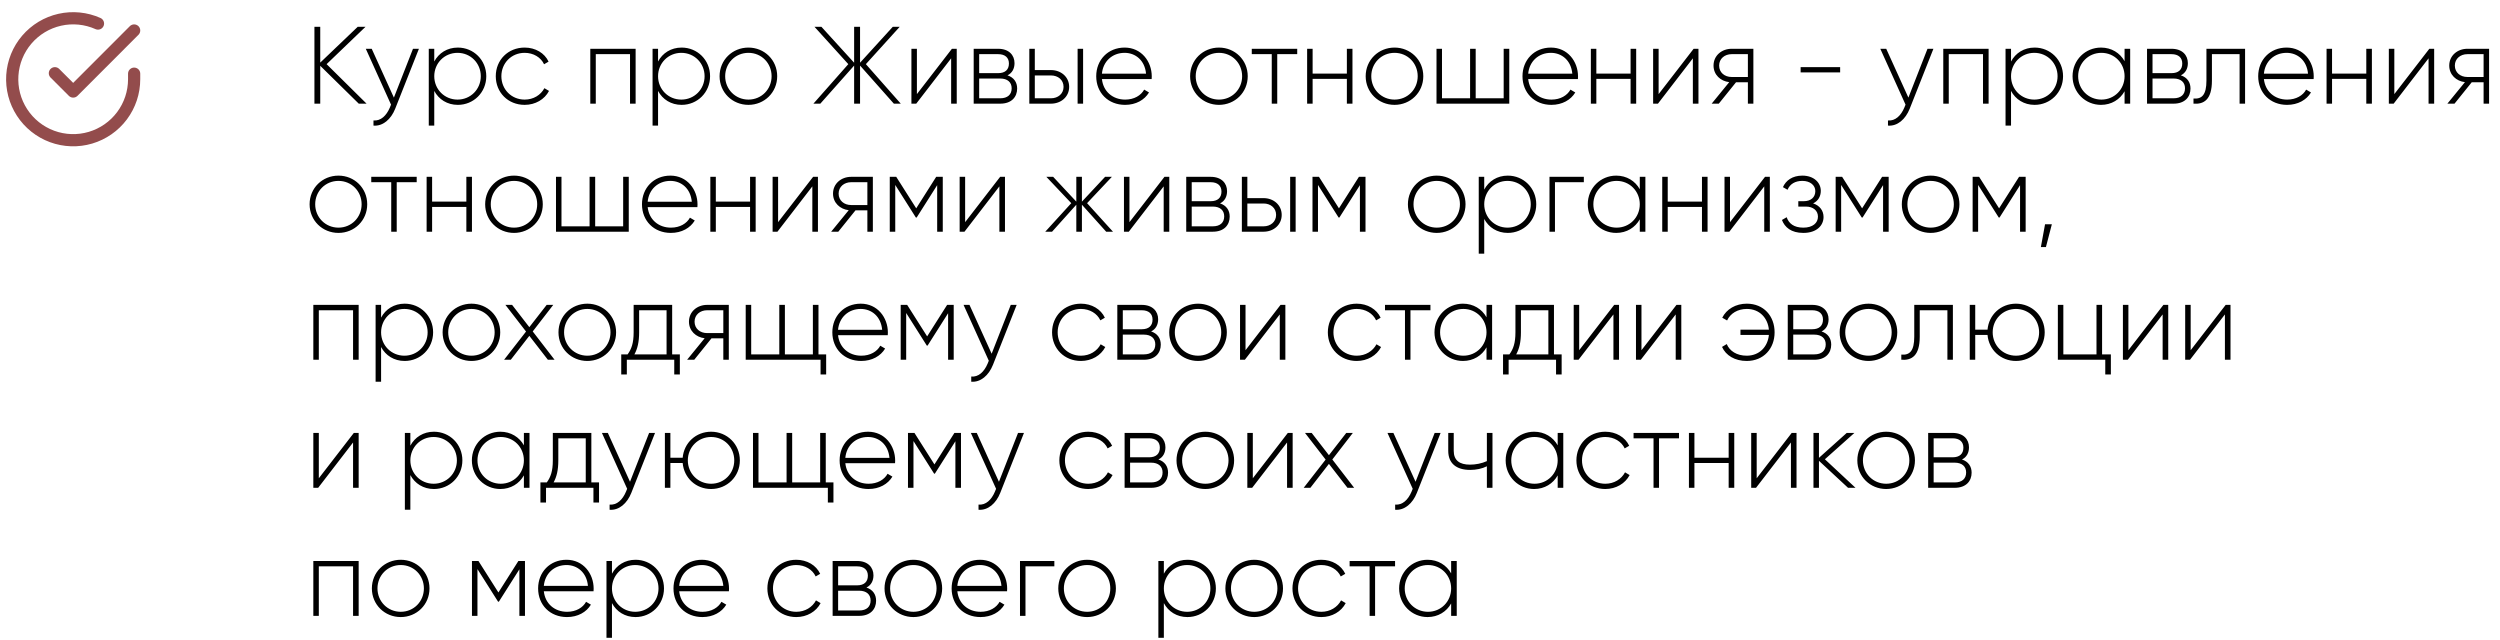 <?xml version="1.0" encoding="UTF-8"?> <svg xmlns="http://www.w3.org/2000/svg" width="410" height="105" viewBox="0 0 410 105" fill="none"> <path d="M60.116 17L53.564 10.52L59.936 4.4H58.658L52.52 10.268V4.4H51.566V17H52.52V10.79L58.838 17H60.116ZM67.73 8L64.598 16.01L60.962 8H59.99L64.13 17.162L63.932 17.648C63.374 18.962 62.456 19.862 61.25 19.754V20.6C62.798 20.726 64.13 19.556 64.814 17.828L68.702 8H67.73ZM75.088 7.802C73.342 7.802 71.956 8.702 71.218 10.088V8H70.318V20.6H71.218V14.912C71.956 16.298 73.342 17.198 75.088 17.198C77.662 17.198 79.75 15.164 79.75 12.5C79.75 9.836 77.662 7.802 75.088 7.802ZM75.034 16.334C72.892 16.334 71.218 14.642 71.218 12.5C71.218 10.358 72.892 8.666 75.034 8.666C77.176 8.666 78.85 10.358 78.85 12.5C78.85 14.642 77.176 16.334 75.034 16.334ZM86.041 17.198C87.805 17.198 89.317 16.298 90.037 14.912L89.281 14.462C88.687 15.578 87.499 16.334 86.041 16.334C83.863 16.334 82.225 14.642 82.225 12.5C82.225 10.358 83.863 8.666 86.041 8.666C87.481 8.666 88.705 9.404 89.227 10.538L89.965 10.106C89.317 8.702 87.805 7.802 86.041 7.802C83.323 7.802 81.307 9.836 81.307 12.5C81.307 15.164 83.323 17.198 86.041 17.198ZM104.242 8H96.808V17H97.708V8.882H103.324V17H104.242V8ZM111.791 7.802C110.045 7.802 108.659 8.702 107.921 10.088V8H107.021V20.6H107.921V14.912C108.659 16.298 110.045 17.198 111.791 17.198C114.365 17.198 116.453 15.164 116.453 12.5C116.453 9.836 114.365 7.802 111.791 7.802ZM111.737 16.334C109.595 16.334 107.921 14.642 107.921 12.5C107.921 10.358 109.595 8.666 111.737 8.666C113.879 8.666 115.553 10.358 115.553 12.5C115.553 14.642 113.879 16.334 111.737 16.334ZM122.744 17.198C125.354 17.198 127.46 15.164 127.46 12.5C127.46 9.836 125.354 7.802 122.744 7.802C120.116 7.802 118.01 9.836 118.01 12.5C118.01 15.164 120.116 17.198 122.744 17.198ZM122.744 16.334C120.602 16.334 118.928 14.642 118.928 12.5C118.928 10.358 120.602 8.666 122.744 8.666C124.886 8.666 126.542 10.358 126.542 12.5C126.542 14.642 124.886 16.334 122.744 16.334ZM147.727 17L142.003 10.52L147.547 4.4H146.413L141.049 10.286V4.4H140.077V10.286L134.713 4.4H133.579L139.123 10.52L133.399 17H134.533L140.077 10.754V17H141.049V10.754L146.593 17H147.727ZM156.114 8L150.372 15.434V8H149.472V17H150.264L155.988 9.566V17H156.906V8H156.114ZM165.229 12.356C166.003 11.978 166.381 11.24 166.381 10.358C166.381 9.044 165.463 8 163.699 8H159.685V17H164.041C165.913 17 166.813 15.884 166.813 14.516C166.813 13.49 166.273 12.698 165.229 12.356ZM163.699 8.882C164.833 8.882 165.463 9.458 165.463 10.412C165.463 11.42 164.851 11.996 163.699 11.996H160.585V8.882H163.699ZM164.041 16.118H160.585V12.878H164.041C165.229 12.878 165.913 13.49 165.913 14.48C165.913 15.506 165.247 16.118 164.041 16.118ZM172.372 11.492H169.708V8H168.808V17H172.372C173.974 17 175.342 15.902 175.342 14.246C175.342 12.59 173.974 11.492 172.372 11.492ZM176.728 8V17H177.628V8H176.728ZM172.372 16.118H169.708V12.374H172.372C173.506 12.374 174.424 13.094 174.424 14.246C174.424 15.38 173.506 16.118 172.372 16.118ZM184.442 7.802C181.688 7.802 179.78 9.854 179.78 12.5C179.78 15.218 181.742 17.198 184.514 17.198C186.296 17.198 187.7 16.388 188.438 15.164L187.646 14.696C187.124 15.65 186.008 16.334 184.532 16.334C182.48 16.334 180.932 15.002 180.716 12.968H188.87C188.87 12.824 188.888 12.68 188.888 12.536C188.888 10.07 187.178 7.802 184.442 7.802ZM184.442 8.666C186.206 8.666 187.754 9.89 187.952 12.086H180.716C180.896 10.088 182.39 8.666 184.442 8.666ZM199.912 17.198C202.522 17.198 204.628 15.164 204.628 12.5C204.628 9.836 202.522 7.802 199.912 7.802C197.284 7.802 195.178 9.836 195.178 12.5C195.178 15.164 197.284 17.198 199.912 17.198ZM199.912 16.334C197.77 16.334 196.096 14.642 196.096 12.5C196.096 10.358 197.77 8.666 199.912 8.666C202.054 8.666 203.71 10.358 203.71 12.5C203.71 14.642 202.054 16.334 199.912 16.334ZM212.743 8H205.291V8.882H208.567V17H209.467V8.882H212.743V8ZM220.886 8V12.068H215.27V8H214.37V17H215.27V12.932H220.886V17H221.804V8H220.886ZM228.705 17.198C231.315 17.198 233.421 15.164 233.421 12.5C233.421 9.836 231.315 7.802 228.705 7.802C226.077 7.802 223.971 9.836 223.971 12.5C223.971 15.164 226.077 17.198 228.705 17.198ZM228.705 16.334C226.563 16.334 224.889 14.642 224.889 12.5C224.889 10.358 226.563 8.666 228.705 8.666C230.847 8.666 232.503 10.358 232.503 12.5C232.503 14.642 230.847 16.334 228.705 16.334ZM246.603 8V16.118H242.013V8H241.095V16.118H236.487V8H235.587V17H247.521V8H246.603ZM254.35 7.802C251.596 7.802 249.688 9.854 249.688 12.5C249.688 15.218 251.65 17.198 254.422 17.198C256.204 17.198 257.608 16.388 258.346 15.164L257.554 14.696C257.032 15.65 255.916 16.334 254.44 16.334C252.388 16.334 250.84 15.002 250.624 12.968H258.778C258.778 12.824 258.796 12.68 258.796 12.536C258.796 10.07 257.086 7.802 254.35 7.802ZM254.35 8.666C256.114 8.666 257.662 9.89 257.86 12.086H250.624C250.804 10.088 252.298 8.666 254.35 8.666ZM267.416 8V12.068H261.8V8H260.9V17H261.8V12.932H267.416V17H268.334V8H267.416ZM277.755 8L272.013 15.434V8H271.113V17H271.905L277.629 9.566V17H278.547V8H277.755ZM287.553 8H283.989C282.387 8 281.019 9.098 281.019 10.754C281.019 12.266 282.171 13.31 283.593 13.472L280.713 17H281.883L284.709 13.49H286.653V17H287.553V8ZM283.989 12.626C282.855 12.626 281.937 11.906 281.937 10.754C281.937 9.62 282.855 8.882 283.989 8.882H286.653V12.626H283.989ZM295.304 11.87H301.784V11.006H295.304V11.87ZM316.109 8L312.977 16.01L309.341 8H308.369L312.509 17.162L312.311 17.648C311.753 18.962 310.835 19.862 309.629 19.754V20.6C311.177 20.726 312.509 19.556 313.193 17.828L317.081 8H316.109ZM326.131 8H318.697V17H319.597V8.882H325.213V17H326.131V8ZM333.679 7.802C331.933 7.802 330.547 8.702 329.809 10.088V8H328.909V20.6H329.809V14.912C330.547 16.298 331.933 17.198 333.679 17.198C336.253 17.198 338.341 15.164 338.341 12.5C338.341 9.836 336.253 7.802 333.679 7.802ZM333.625 16.334C331.483 16.334 329.809 14.642 329.809 12.5C329.809 10.358 331.483 8.666 333.625 8.666C335.767 8.666 337.441 10.358 337.441 12.5C337.441 14.642 335.767 16.334 333.625 16.334ZM348.431 8V10.034C347.675 8.684 346.289 7.802 344.561 7.802C342.005 7.802 339.899 9.836 339.899 12.5C339.899 15.164 342.005 17.198 344.561 17.198C346.289 17.198 347.675 16.316 348.431 14.966V17H349.349V8H348.431ZM344.633 16.334C342.491 16.334 340.817 14.642 340.817 12.5C340.817 10.358 342.491 8.666 344.633 8.666C346.775 8.666 348.431 10.358 348.431 12.5C348.431 14.642 346.775 16.334 344.633 16.334ZM357.657 12.356C358.431 11.978 358.809 11.24 358.809 10.358C358.809 9.044 357.891 8 356.127 8H352.113V17H356.469C358.341 17 359.241 15.884 359.241 14.516C359.241 13.49 358.701 12.698 357.657 12.356ZM356.127 8.882C357.261 8.882 357.891 9.458 357.891 10.412C357.891 11.42 357.279 11.996 356.127 11.996H353.013V8.882H356.127ZM356.469 16.118H353.013V12.878H356.469C357.657 12.878 358.341 13.49 358.341 14.48C358.341 15.506 357.675 16.118 356.469 16.118ZM368.192 8H361.856V13.22C361.856 15.542 361.118 16.28 359.732 16.154V17C361.424 17.126 362.756 16.37 362.756 13.22V8.882H367.292V17H368.192V8ZM375.006 7.802C372.252 7.802 370.344 9.854 370.344 12.5C370.344 15.218 372.306 17.198 375.078 17.198C376.86 17.198 378.264 16.388 379.002 15.164L378.21 14.696C377.688 15.65 376.572 16.334 375.096 16.334C373.044 16.334 371.496 15.002 371.28 12.968H379.434C379.434 12.824 379.452 12.68 379.452 12.536C379.452 10.07 377.742 7.802 375.006 7.802ZM375.006 8.666C376.77 8.666 378.318 9.89 378.516 12.086H371.28C371.46 10.088 372.954 8.666 375.006 8.666ZM388.072 8V12.068H382.456V8H381.556V17H382.456V12.932H388.072V17H388.99V8H388.072ZM398.411 8L392.669 15.434V8H391.769V17H392.561L398.285 9.566V17H399.203V8H398.411ZM408.21 8H404.646C403.044 8 401.676 9.098 401.676 10.754C401.676 12.266 402.828 13.31 404.25 13.472L401.37 17H402.54L405.366 13.49H407.31V17H408.21V8ZM404.646 12.626C403.512 12.626 402.594 11.906 402.594 10.754C402.594 9.62 403.512 8.882 404.646 8.882H407.31V12.626H404.646ZM55.508 38.198C58.118 38.198 60.224 36.164 60.224 33.5C60.224 30.836 58.118 28.802 55.508 28.802C52.88 28.802 50.774 30.836 50.774 33.5C50.774 36.164 52.88 38.198 55.508 38.198ZM55.508 37.334C53.366 37.334 51.692 35.642 51.692 33.5C51.692 31.358 53.366 29.666 55.508 29.666C57.65 29.666 59.306 31.358 59.306 33.5C59.306 35.642 57.65 37.334 55.508 37.334ZM68.338 29H60.886V29.882H64.162V38H65.062V29.882H68.338V29ZM76.482 29V33.068H70.866V29H69.966V38H70.866V33.932H76.482V38H77.4V29H76.482ZM84.301 38.198C86.911 38.198 89.017 36.164 89.017 33.5C89.017 30.836 86.911 28.802 84.301 28.802C81.673 28.802 79.567 30.836 79.567 33.5C79.567 36.164 81.673 38.198 84.301 38.198ZM84.301 37.334C82.159 37.334 80.485 35.642 80.485 33.5C80.485 31.358 82.159 29.666 84.301 29.666C86.443 29.666 88.099 31.358 88.099 33.5C88.099 35.642 86.443 37.334 84.301 37.334ZM102.199 29V37.118H97.609V29H96.691V37.118H92.083V29H91.183V38H103.117V29H102.199ZM109.946 28.802C107.192 28.802 105.284 30.854 105.284 33.5C105.284 36.218 107.246 38.198 110.018 38.198C111.8 38.198 113.204 37.388 113.942 36.164L113.15 35.696C112.628 36.65 111.512 37.334 110.036 37.334C107.984 37.334 106.436 36.002 106.22 33.968H114.374C114.374 33.824 114.392 33.68 114.392 33.536C114.392 31.07 112.682 28.802 109.946 28.802ZM109.946 29.666C111.71 29.666 113.258 30.89 113.456 33.086H106.22C106.4 31.088 107.894 29.666 109.946 29.666ZM123.011 29V33.068H117.395V29H116.495V38H117.395V33.932H123.011V38H123.929V29H123.011ZM133.35 29L127.608 36.434V29H126.708V38H127.5L133.224 30.566V38H134.142V29H133.35ZM143.149 29H139.585C137.983 29 136.615 30.098 136.615 31.754C136.615 33.266 137.767 34.31 139.189 34.472L136.309 38H137.479L140.305 34.49H142.249V38H143.149V29ZM139.585 33.626C138.451 33.626 137.533 32.906 137.533 31.754C137.533 30.62 138.451 29.882 139.585 29.882H142.249V33.626H139.585ZM154.615 29H153.535L150.259 34.166L146.983 29H145.921V38H146.821V30.332L150.205 35.678H150.331L153.697 30.368V38H154.615V29ZM164.024 29L158.282 36.434V29H157.382V38H158.174L163.898 30.566V38H164.816V29H164.024ZM182.528 38L178.28 33.32L182.348 29H181.232L177.434 33.068V29H176.516V33.068L172.718 29H171.602L175.688 33.32L171.422 38H172.538L176.516 33.572V38H177.434V33.572L181.412 38H182.528ZM190.971 29L185.229 36.434V29H184.329V38H185.121L190.845 30.566V38H191.763V29H190.971ZM200.086 33.356C200.86 32.978 201.238 32.24 201.238 31.358C201.238 30.044 200.32 29 198.556 29H194.542V38H198.898C200.77 38 201.67 36.884 201.67 35.516C201.67 34.49 201.13 33.698 200.086 33.356ZM198.556 29.882C199.69 29.882 200.32 30.458 200.32 31.412C200.32 32.42 199.708 32.996 198.556 32.996H195.442V29.882H198.556ZM198.898 37.118H195.442V33.878H198.898C200.086 33.878 200.77 34.49 200.77 35.48C200.77 36.506 200.104 37.118 198.898 37.118ZM207.229 32.492H204.565V29H203.665V38H207.229C208.831 38 210.199 36.902 210.199 35.246C210.199 33.59 208.831 32.492 207.229 32.492ZM211.585 29V38H212.485V29H211.585ZM207.229 37.118H204.565V33.374H207.229C208.363 33.374 209.281 34.094 209.281 35.246C209.281 36.38 208.363 37.118 207.229 37.118ZM223.943 29H222.863L219.587 34.166L216.311 29H215.249V38H216.149V30.332L219.533 35.678H219.659L223.025 30.368V38H223.943V29ZM235.631 38.198C238.241 38.198 240.347 36.164 240.347 33.5C240.347 30.836 238.241 28.802 235.631 28.802C233.003 28.802 230.897 30.836 230.897 33.5C230.897 36.164 233.003 38.198 235.631 38.198ZM235.631 37.334C233.489 37.334 231.815 35.642 231.815 33.5C231.815 31.358 233.489 29.666 235.631 29.666C237.773 29.666 239.429 31.358 239.429 33.5C239.429 35.642 237.773 37.334 235.631 37.334ZM247.283 28.802C245.537 28.802 244.151 29.702 243.413 31.088V29H242.513V41.6H243.413V35.912C244.151 37.298 245.537 38.198 247.283 38.198C249.857 38.198 251.945 36.164 251.945 33.5C251.945 30.836 249.857 28.802 247.283 28.802ZM247.229 37.334C245.087 37.334 243.413 35.642 243.413 33.5C243.413 31.358 245.087 29.666 247.229 29.666C249.371 29.666 251.045 31.358 251.045 33.5C251.045 35.642 249.371 37.334 247.229 37.334ZM259.749 29H254.115V38H255.015V29.882H259.749V29ZM268.925 29V31.034C268.169 29.684 266.783 28.802 265.055 28.802C262.499 28.802 260.393 30.836 260.393 33.5C260.393 36.164 262.499 38.198 265.055 38.198C266.783 38.198 268.169 37.316 268.925 35.966V38H269.843V29H268.925ZM265.127 37.334C262.985 37.334 261.311 35.642 261.311 33.5C261.311 31.358 262.985 29.666 265.127 29.666C267.269 29.666 268.925 31.358 268.925 33.5C268.925 35.642 267.269 37.334 265.127 37.334ZM279.123 29V33.068H273.507V29H272.607V38H273.507V33.932H279.123V38H280.041V29H279.123ZM289.462 29L283.72 36.434V29H282.82V38H283.612L289.336 30.566V38H290.254V29H289.462ZM297.352 33.356C298.18 32.96 298.612 32.186 298.612 31.304C298.612 29.972 297.496 28.802 295.588 28.802C293.95 28.802 292.888 29.594 292.402 30.692L293.158 31.124C293.536 30.188 294.4 29.666 295.588 29.666C296.866 29.666 297.712 30.386 297.712 31.34C297.712 32.348 296.992 32.996 295.822 32.996H294.922V33.878H296.164C297.388 33.878 298.144 34.562 298.144 35.534C298.144 36.578 297.28 37.334 295.75 37.334C294.184 37.334 293.356 36.632 293.014 35.624L292.24 36.074C292.69 37.262 293.734 38.198 295.75 38.198C297.964 38.198 299.062 36.956 299.062 35.588C299.062 34.562 298.45 33.716 297.352 33.356ZM309.742 29H308.662L305.386 34.166L302.11 29H301.048V38H301.948V30.332L305.332 35.678H305.458L308.824 30.368V38H309.742V29ZM316.631 38.198C319.241 38.198 321.347 36.164 321.347 33.5C321.347 30.836 319.241 28.802 316.631 28.802C314.003 28.802 311.897 30.836 311.897 33.5C311.897 36.164 314.003 38.198 316.631 38.198ZM316.631 37.334C314.489 37.334 312.815 35.642 312.815 33.5C312.815 31.358 314.489 29.666 316.631 29.666C318.773 29.666 320.429 31.358 320.429 33.5C320.429 35.642 318.773 37.334 316.631 37.334ZM332.207 29H331.127L327.851 34.166L324.575 29H323.513V38H324.413V30.332L327.797 35.678H327.923L331.289 30.368V38H332.207V29ZM336.504 36.776H335.388L334.704 40.52H335.532L336.504 36.776ZM58.82 50H51.386V59H52.286V50.882H57.902V59H58.82V50ZM66.369 49.802C64.623 49.802 63.237 50.702 62.499 52.088V50H61.599V62.6H62.499V56.912C63.237 58.298 64.623 59.198 66.369 59.198C68.943 59.198 71.031 57.164 71.031 54.5C71.031 51.836 68.943 49.802 66.369 49.802ZM66.315 58.334C64.173 58.334 62.499 56.642 62.499 54.5C62.499 52.358 64.173 50.666 66.315 50.666C68.457 50.666 70.131 52.358 70.131 54.5C70.131 56.642 68.457 58.334 66.315 58.334ZM77.323 59.198C79.933 59.198 82.038 57.164 82.038 54.5C82.038 51.836 79.933 49.802 77.323 49.802C74.695 49.802 72.588 51.836 72.588 54.5C72.588 57.164 74.695 59.198 77.323 59.198ZM77.323 58.334C75.18 58.334 73.507 56.642 73.507 54.5C73.507 52.358 75.18 50.666 77.323 50.666C79.465 50.666 81.121 52.358 81.121 54.5C81.121 56.642 79.465 58.334 77.323 58.334ZM90.95 59L87.368 54.356L90.734 50H89.654L86.81 53.654L83.984 50H82.886L86.27 54.374L82.67 59H83.768L86.81 55.076L89.852 59H90.95ZM96.324 59.198C98.934 59.198 101.04 57.164 101.04 54.5C101.04 51.836 98.934 49.802 96.324 49.802C93.696 49.802 91.59 51.836 91.59 54.5C91.59 57.164 93.696 59.198 96.324 59.198ZM96.324 58.334C94.182 58.334 92.508 56.642 92.508 54.5C92.508 52.358 94.182 50.666 96.324 50.666C98.466 50.666 100.122 52.358 100.122 54.5C100.122 56.642 98.466 58.334 96.324 58.334ZM110.235 58.118V50H103.917V54.5C103.917 56.282 103.557 57.254 102.927 58.118H101.883V61.412H102.801V59H110.577V61.412H111.495V58.118H110.235ZM104.043 58.118C104.547 57.2 104.817 56.102 104.817 54.5V50.882H109.317V58.118H104.043ZM119.524 50H115.96C114.358 50 112.99 51.098 112.99 52.754C112.99 54.266 114.142 55.31 115.564 55.472L112.684 59H113.854L116.68 55.49H118.624V59H119.524V50ZM115.96 54.626C114.826 54.626 113.908 53.906 113.908 52.754C113.908 51.62 114.826 50.882 115.96 50.882H118.624V54.626H115.96ZM134.23 58.118V50H133.312V58.118H128.722V50H127.804V58.118H123.196V50H122.296V59H134.572V61.412H135.49V58.118H134.23ZM141.165 49.802C138.411 49.802 136.503 51.854 136.503 54.5C136.503 57.218 138.465 59.198 141.237 59.198C143.019 59.198 144.423 58.388 145.161 57.164L144.369 56.696C143.847 57.65 142.731 58.334 141.255 58.334C139.203 58.334 137.655 57.002 137.439 54.968H145.593C145.593 54.824 145.611 54.68 145.611 54.536C145.611 52.07 143.901 49.802 141.165 49.802ZM141.165 50.666C142.929 50.666 144.477 51.89 144.675 54.086H137.439C137.619 52.088 139.113 50.666 141.165 50.666ZM156.408 50H155.328L152.052 55.166L148.776 50H147.714V59H148.614V51.332L151.998 56.678H152.124L155.49 51.368V59H156.408V50ZM165.763 50L162.631 58.01L158.995 50H158.023L162.163 59.162L161.965 59.648C161.407 60.962 160.489 61.862 159.283 61.754V62.6C160.831 62.726 162.163 61.556 162.847 59.828L166.735 50H165.763ZM177.272 59.198C179.036 59.198 180.548 58.298 181.268 56.912L180.512 56.462C179.918 57.578 178.73 58.334 177.272 58.334C175.094 58.334 173.456 56.642 173.456 54.5C173.456 52.358 175.094 50.666 177.272 50.666C178.712 50.666 179.936 51.404 180.458 52.538L181.196 52.106C180.548 50.702 179.036 49.802 177.272 49.802C174.554 49.802 172.538 51.836 172.538 54.5C172.538 57.164 174.554 59.198 177.272 59.198ZM188.784 54.356C189.558 53.978 189.936 53.24 189.936 52.358C189.936 51.044 189.018 50 187.254 50H183.24V59H187.596C189.468 59 190.368 57.884 190.368 56.516C190.368 55.49 189.828 54.698 188.784 54.356ZM187.254 50.882C188.388 50.882 189.018 51.458 189.018 52.412C189.018 53.42 188.406 53.996 187.254 53.996H184.14V50.882H187.254ZM187.596 58.118H184.14V54.878H187.596C188.784 54.878 189.468 55.49 189.468 56.48C189.468 57.506 188.802 58.118 187.596 58.118ZM196.485 59.198C199.095 59.198 201.201 57.164 201.201 54.5C201.201 51.836 199.095 49.802 196.485 49.802C193.857 49.802 191.751 51.836 191.751 54.5C191.751 57.164 193.857 59.198 196.485 59.198ZM196.485 58.334C194.343 58.334 192.669 56.642 192.669 54.5C192.669 52.358 194.343 50.666 196.485 50.666C198.627 50.666 200.283 52.358 200.283 54.5C200.283 56.642 198.627 58.334 196.485 58.334ZM210.008 50L204.266 57.434V50H203.366V59H204.158L209.882 51.566V59H210.8V50H210.008ZM222.5 59.198C224.264 59.198 225.776 58.298 226.496 56.912L225.74 56.462C225.146 57.578 223.958 58.334 222.5 58.334C220.322 58.334 218.684 56.642 218.684 54.5C218.684 52.358 220.322 50.666 222.5 50.666C223.94 50.666 225.164 51.404 225.686 52.538L226.424 52.106C225.776 50.702 224.264 49.802 222.5 49.802C219.782 49.802 217.766 51.836 217.766 54.5C217.766 57.164 219.782 59.198 222.5 59.198ZM234.592 50H227.14V50.882H230.416V59H231.316V50.882H234.592V50ZM243.788 50V52.034C243.032 50.684 241.646 49.802 239.918 49.802C237.362 49.802 235.256 51.836 235.256 54.5C235.256 57.164 237.362 59.198 239.918 59.198C241.646 59.198 243.032 58.316 243.788 56.966V59H244.706V50H243.788ZM239.99 58.334C237.848 58.334 236.174 56.642 236.174 54.5C236.174 52.358 237.848 50.666 239.99 50.666C242.132 50.666 243.788 52.358 243.788 54.5C243.788 56.642 242.132 58.334 239.99 58.334ZM254.85 58.118V50H248.532V54.5C248.532 56.282 248.172 57.254 247.542 58.118H246.498V61.412H247.416V59H255.192V61.412H256.11V58.118H254.85ZM248.658 58.118C249.162 57.2 249.432 56.102 249.432 54.5V50.882H253.932V58.118H248.658ZM264.729 50L258.987 57.434V50H258.087V59H258.879L264.603 51.566V59H265.521V50H264.729ZM274.942 50L269.2 57.434V50H268.3V59H269.092L274.816 51.566V59H275.734V50H274.942ZM286.48 49.802C284.644 49.802 283.15 50.702 282.448 52.106L283.24 52.556C283.78 51.404 284.968 50.666 286.48 50.666C288.568 50.666 289.918 52.142 290.098 54.068H285.436V54.932H290.098C289.918 56.858 288.55 58.334 286.462 58.334C284.824 58.334 283.654 57.56 283.186 56.426L282.412 56.894C283.042 58.298 284.518 59.198 286.462 59.198C289.234 59.198 291.034 57.164 291.034 54.5C291.034 51.836 289.252 49.802 286.48 49.802ZM298.735 54.356C299.509 53.978 299.887 53.24 299.887 52.358C299.887 51.044 298.969 50 297.205 50H293.191V59H297.547C299.419 59 300.319 57.884 300.319 56.516C300.319 55.49 299.779 54.698 298.735 54.356ZM297.205 50.882C298.339 50.882 298.969 51.458 298.969 52.412C298.969 53.42 298.357 53.996 297.205 53.996H294.091V50.882H297.205ZM297.547 58.118H294.091V54.878H297.547C298.735 54.878 299.419 55.49 299.419 56.48C299.419 57.506 298.753 58.118 297.547 58.118ZM306.436 59.198C309.046 59.198 311.152 57.164 311.152 54.5C311.152 51.836 309.046 49.802 306.436 49.802C303.808 49.802 301.702 51.836 301.702 54.5C301.702 57.164 303.808 59.198 306.436 59.198ZM306.436 58.334C304.294 58.334 302.62 56.642 302.62 54.5C302.62 52.358 304.294 50.666 306.436 50.666C308.578 50.666 310.234 52.358 310.234 54.5C310.234 56.642 308.578 58.334 306.436 58.334ZM320.274 50H313.938V55.22C313.938 57.542 313.2 58.28 311.814 58.154V59C313.506 59.126 314.838 58.37 314.838 55.22V50.882H319.374V59H320.274V50ZM330.616 49.802C328.132 49.802 326.17 51.62 325.954 54.068H323.938V50H323.038V59H323.938V54.932H325.954C326.17 57.38 328.132 59.198 330.616 59.198C333.226 59.198 335.332 57.164 335.332 54.5C335.332 51.836 333.226 49.802 330.616 49.802ZM330.616 58.334C328.474 58.334 326.8 56.642 326.8 54.5C326.8 52.358 328.474 50.666 330.616 50.666C332.758 50.666 334.414 52.358 334.414 54.5C334.414 56.642 332.758 58.334 330.616 58.334ZM344.742 58.118V50H343.824V58.118H338.388V50H337.488V59H345.264V61.412H346.182V58.118H344.742ZM354.799 50L349.057 57.434V50H348.157V59H348.949L354.673 51.566V59H355.591V50H354.799ZM365.012 50L359.27 57.434V50H358.37V59H359.162L364.886 51.566V59H365.804V50H365.012ZM58.028 71L52.286 78.434V71H51.386V80H52.178L57.902 72.566V80H58.82V71H58.028ZM71.168 70.802C69.422 70.802 68.036 71.702 67.298 73.088V71H66.398V83.6H67.298V77.912C68.036 79.298 69.422 80.198 71.168 80.198C73.742 80.198 75.83 78.164 75.83 75.5C75.83 72.836 73.742 70.802 71.168 70.802ZM71.114 79.334C68.972 79.334 67.298 77.642 67.298 75.5C67.298 73.358 68.972 71.666 71.114 71.666C73.256 71.666 74.93 73.358 74.93 75.5C74.93 77.642 73.256 79.334 71.114 79.334ZM85.919 71V73.034C85.163 71.684 83.777 70.802 82.049 70.802C79.493 70.802 77.387 72.836 77.387 75.5C77.387 78.164 79.493 80.198 82.049 80.198C83.777 80.198 85.163 79.316 85.919 77.966V80H86.837V71H85.919ZM82.121 79.334C79.979 79.334 78.305 77.642 78.305 75.5C78.305 73.358 79.979 71.666 82.121 71.666C84.263 71.666 85.919 73.358 85.919 75.5C85.919 77.642 84.263 79.334 82.121 79.334ZM96.981 79.118V71H90.663V75.5C90.663 77.282 90.303 78.254 89.673 79.118H88.629V82.412H89.547V80H97.323V82.412H98.241V79.118H96.981ZM90.789 79.118C91.293 78.2 91.563 77.102 91.563 75.5V71.882H96.063V79.118H90.789ZM106.454 71L103.322 79.01L99.686 71H98.715L102.854 80.162L102.656 80.648C102.098 81.962 101.18 82.862 99.975 82.754V83.6C101.522 83.726 102.854 82.556 103.538 80.828L107.426 71H106.454ZM116.62 70.802C114.136 70.802 112.174 72.62 111.958 75.068H109.942V71H109.042V80H109.942V75.932H111.958C112.174 78.38 114.136 80.198 116.62 80.198C119.23 80.198 121.336 78.164 121.336 75.5C121.336 72.836 119.23 70.802 116.62 70.802ZM116.62 79.334C114.478 79.334 112.804 77.642 112.804 75.5C112.804 73.358 114.478 71.666 116.62 71.666C118.762 71.666 120.418 73.358 120.418 75.5C120.418 77.642 118.762 79.334 116.62 79.334ZM135.425 79.118V71H134.507V79.118H129.917V71H128.999V79.118H124.391V71H123.491V80H135.767V82.412H136.685V79.118H135.425ZM142.36 70.802C139.606 70.802 137.698 72.854 137.698 75.5C137.698 78.218 139.66 80.198 142.432 80.198C144.214 80.198 145.618 79.388 146.356 78.164L145.564 77.696C145.042 78.65 143.926 79.334 142.45 79.334C140.398 79.334 138.85 78.002 138.634 75.968H146.788C146.788 75.824 146.806 75.68 146.806 75.536C146.806 73.07 145.096 70.802 142.36 70.802ZM142.36 71.666C144.124 71.666 145.672 72.89 145.87 75.086H138.634C138.814 73.088 140.308 71.666 142.36 71.666ZM157.603 71H156.523L153.247 76.166L149.971 71H148.909V80H149.809V72.332L153.193 77.678H153.319L156.685 72.368V80H157.603V71ZM166.958 71L163.826 79.01L160.19 71H159.218L163.358 80.162L163.16 80.648C162.602 81.962 161.684 82.862 160.478 82.754V83.6C162.026 83.726 163.358 82.556 164.042 80.828L167.93 71H166.958ZM178.467 80.198C180.231 80.198 181.743 79.298 182.463 77.912L181.707 77.462C181.113 78.578 179.925 79.334 178.467 79.334C176.289 79.334 174.651 77.642 174.651 75.5C174.651 73.358 176.289 71.666 178.467 71.666C179.907 71.666 181.131 72.404 181.653 73.538L182.391 73.106C181.743 71.702 180.231 70.802 178.467 70.802C175.749 70.802 173.733 72.836 173.733 75.5C173.733 78.164 175.749 80.198 178.467 80.198ZM189.979 75.356C190.753 74.978 191.131 74.24 191.131 73.358C191.131 72.044 190.213 71 188.449 71H184.435V80H188.791C190.663 80 191.563 78.884 191.563 77.516C191.563 76.49 191.023 75.698 189.979 75.356ZM188.449 71.882C189.583 71.882 190.213 72.458 190.213 73.412C190.213 74.42 189.601 74.996 188.449 74.996H185.335V71.882H188.449ZM188.791 79.118H185.335V75.878H188.791C189.979 75.878 190.663 76.49 190.663 77.48C190.663 78.506 189.997 79.118 188.791 79.118ZM197.68 80.198C200.29 80.198 202.396 78.164 202.396 75.5C202.396 72.836 200.29 70.802 197.68 70.802C195.052 70.802 192.946 72.836 192.946 75.5C192.946 78.164 195.052 80.198 197.68 80.198ZM197.68 79.334C195.538 79.334 193.864 77.642 193.864 75.5C193.864 73.358 195.538 71.666 197.68 71.666C199.822 71.666 201.478 73.358 201.478 75.5C201.478 77.642 199.822 79.334 197.68 79.334ZM211.204 71L205.462 78.434V71H204.562V80H205.354L211.078 72.566V80H211.996V71H211.204ZM222.083 80L218.501 75.356L221.867 71H220.787L217.943 74.654L215.117 71H214.019L217.403 75.374L213.803 80H214.901L217.943 76.076L220.985 80H222.083ZM235.285 71L232.153 79.01L228.517 71H227.545L231.685 80.162L231.487 80.648C230.929 81.962 230.011 82.862 228.805 82.754V83.6C230.353 83.726 231.685 82.556 232.369 80.828L236.257 71H235.285ZM243.848 71V75.626C243.002 76.004 242.03 76.202 241.076 76.202C239.366 76.202 238.412 75.5 238.412 73.934V71H237.512V73.934C237.512 75.986 238.826 77.066 241.112 77.066C242.084 77.066 243.056 76.868 243.848 76.472V80H244.766V71H243.848ZM255.46 71V73.034C254.704 71.684 253.318 70.802 251.59 70.802C249.034 70.802 246.928 72.836 246.928 75.5C246.928 78.164 249.034 80.198 251.59 80.198C253.318 80.198 254.704 79.316 255.46 77.966V80H256.378V71H255.46ZM251.662 79.334C249.52 79.334 247.846 77.642 247.846 75.5C247.846 73.358 249.52 71.666 251.662 71.666C253.804 71.666 255.46 73.358 255.46 75.5C255.46 77.642 253.804 79.334 251.662 79.334ZM263.264 80.198C265.028 80.198 266.54 79.298 267.26 77.912L266.504 77.462C265.91 78.578 264.722 79.334 263.264 79.334C261.086 79.334 259.448 77.642 259.448 75.5C259.448 73.358 261.086 71.666 263.264 71.666C264.704 71.666 265.928 72.404 266.45 73.538L267.188 73.106C266.54 71.702 265.028 70.802 263.264 70.802C260.546 70.802 258.53 72.836 258.53 75.5C258.53 78.164 260.546 80.198 263.264 80.198ZM275.356 71H267.904V71.882H271.18V80H272.08V71.882H275.356V71ZM283.5 71V75.068H277.884V71H276.984V80H277.884V75.932H283.5V80H284.418V71H283.5ZM293.839 71L288.097 78.434V71H287.197V80H287.989L293.713 72.566V80H294.631V71H293.839ZM304.303 80L299.281 75.32L304.123 71H302.863L298.309 75.086V71H297.409V80H298.309V75.572L303.079 80H304.303ZM309.336 80.198C311.946 80.198 314.052 78.164 314.052 75.5C314.052 72.836 311.946 70.802 309.336 70.802C306.708 70.802 304.602 72.836 304.602 75.5C304.602 78.164 306.708 80.198 309.336 80.198ZM309.336 79.334C307.194 79.334 305.52 77.642 305.52 75.5C305.52 73.358 307.194 71.666 309.336 71.666C311.478 71.666 313.134 73.358 313.134 75.5C313.134 77.642 311.478 79.334 309.336 79.334ZM321.762 75.356C322.536 74.978 322.914 74.24 322.914 73.358C322.914 72.044 321.996 71 320.232 71H316.218V80H320.574C322.446 80 323.346 78.884 323.346 77.516C323.346 76.49 322.806 75.698 321.762 75.356ZM320.232 71.882C321.366 71.882 321.996 72.458 321.996 73.412C321.996 74.42 321.384 74.996 320.232 74.996H317.118V71.882H320.232ZM320.574 79.118H317.118V75.878H320.574C321.762 75.878 322.446 76.49 322.446 77.48C322.446 78.506 321.78 79.118 320.574 79.118ZM58.82 92H51.386V101H52.286V92.882H57.902V101H58.82V92ZM65.721 101.198C68.331 101.198 70.437 99.164 70.437 96.5C70.437 93.836 68.331 91.802 65.721 91.802C63.093 91.802 60.987 93.836 60.987 96.5C60.987 99.164 63.093 101.198 65.721 101.198ZM65.721 100.334C63.579 100.334 61.905 98.642 61.905 96.5C61.905 94.358 63.579 92.666 65.721 92.666C67.863 92.666 69.519 94.358 69.519 96.5C69.519 98.642 67.863 100.334 65.721 100.334ZM86.096 92H85.016L81.74 97.166L78.464 92H77.402V101H78.302V93.332L81.686 98.678H81.812L85.178 93.368V101H86.096V92ZM92.913 91.802C90.159 91.802 88.251 93.854 88.251 96.5C88.251 99.218 90.213 101.198 92.985 101.198C94.767 101.198 96.171 100.388 96.909 99.164L96.117 98.696C95.595 99.65 94.479 100.334 93.003 100.334C90.951 100.334 89.403 99.002 89.187 96.968H97.341C97.341 96.824 97.359 96.68 97.359 96.536C97.359 94.07 95.649 91.802 92.913 91.802ZM92.913 92.666C94.677 92.666 96.225 93.89 96.423 96.086H89.187C89.367 94.088 90.861 92.666 92.913 92.666ZM104.232 91.802C102.486 91.802 101.1 92.702 100.362 94.088V92H99.462V104.6H100.362V98.912C101.1 100.298 102.486 101.198 104.232 101.198C106.806 101.198 108.894 99.164 108.894 96.5C108.894 93.836 106.806 91.802 104.232 91.802ZM104.178 100.334C102.036 100.334 100.362 98.642 100.362 96.5C100.362 94.358 102.036 92.666 104.178 92.666C106.32 92.666 107.994 94.358 107.994 96.5C107.994 98.642 106.32 100.334 104.178 100.334ZM115.114 91.802C112.36 91.802 110.452 93.854 110.452 96.5C110.452 99.218 112.414 101.198 115.186 101.198C116.968 101.198 118.372 100.388 119.11 99.164L118.318 98.696C117.796 99.65 116.68 100.334 115.204 100.334C113.152 100.334 111.604 99.002 111.388 96.968H119.542C119.542 96.824 119.56 96.68 119.56 96.536C119.56 94.07 117.85 91.802 115.114 91.802ZM115.114 92.666C116.878 92.666 118.426 93.89 118.624 96.086H111.388C111.568 94.088 113.062 92.666 115.114 92.666ZM130.584 101.198C132.348 101.198 133.86 100.298 134.58 98.912L133.824 98.462C133.23 99.578 132.042 100.334 130.584 100.334C128.406 100.334 126.768 98.642 126.768 96.5C126.768 94.358 128.406 92.666 130.584 92.666C132.024 92.666 133.248 93.404 133.77 94.538L134.508 94.106C133.86 92.702 132.348 91.802 130.584 91.802C127.866 91.802 125.85 93.836 125.85 96.5C125.85 99.164 127.866 101.198 130.584 101.198ZM142.096 96.356C142.87 95.978 143.248 95.24 143.248 94.358C143.248 93.044 142.33 92 140.566 92H136.552V101H140.908C142.78 101 143.68 99.884 143.68 98.516C143.68 97.49 143.14 96.698 142.096 96.356ZM140.566 92.882C141.7 92.882 142.33 93.458 142.33 94.412C142.33 95.42 141.718 95.996 140.566 95.996H137.452V92.882H140.566ZM140.908 100.118H137.452V96.878H140.908C142.096 96.878 142.78 97.49 142.78 98.48C142.78 99.506 142.114 100.118 140.908 100.118ZM149.797 101.198C152.407 101.198 154.513 99.164 154.513 96.5C154.513 93.836 152.407 91.802 149.797 91.802C147.169 91.802 145.063 93.836 145.063 96.5C145.063 99.164 147.169 101.198 149.797 101.198ZM149.797 100.334C147.655 100.334 145.981 98.642 145.981 96.5C145.981 94.358 147.655 92.666 149.797 92.666C151.939 92.666 153.595 94.358 153.595 96.5C153.595 98.642 151.939 100.334 149.797 100.334ZM160.729 91.802C157.975 91.802 156.067 93.854 156.067 96.5C156.067 99.218 158.029 101.198 160.801 101.198C162.583 101.198 163.987 100.388 164.725 99.164L163.933 98.696C163.411 99.65 162.295 100.334 160.819 100.334C158.767 100.334 157.219 99.002 157.003 96.968H165.157C165.157 96.824 165.175 96.68 165.175 96.536C165.175 94.07 163.465 91.802 160.729 91.802ZM160.729 92.666C162.493 92.666 164.041 93.89 164.239 96.086H157.003C157.183 94.088 158.677 92.666 160.729 92.666ZM172.913 92H167.279V101H168.179V92.882H172.913V92ZM178.291 101.198C180.901 101.198 183.007 99.164 183.007 96.5C183.007 93.836 180.901 91.802 178.291 91.802C175.663 91.802 173.557 93.836 173.557 96.5C173.557 99.164 175.663 101.198 178.291 101.198ZM178.291 100.334C176.149 100.334 174.475 98.642 174.475 96.5C174.475 94.358 176.149 92.666 178.291 92.666C180.433 92.666 182.089 94.358 182.089 96.5C182.089 98.642 180.433 100.334 178.291 100.334ZM194.742 91.802C192.996 91.802 191.61 92.702 190.872 94.088V92H189.972V104.6H190.872V98.912C191.61 100.298 192.996 101.198 194.742 101.198C197.316 101.198 199.404 99.164 199.404 96.5C199.404 93.836 197.316 91.802 194.742 91.802ZM194.688 100.334C192.546 100.334 190.872 98.642 190.872 96.5C190.872 94.358 192.546 92.666 194.688 92.666C196.83 92.666 198.504 94.358 198.504 96.5C198.504 98.642 196.83 100.334 194.688 100.334ZM205.696 101.198C208.306 101.198 210.412 99.164 210.412 96.5C210.412 93.836 208.306 91.802 205.696 91.802C203.068 91.802 200.962 93.836 200.962 96.5C200.962 99.164 203.068 101.198 205.696 101.198ZM205.696 100.334C203.554 100.334 201.88 98.642 201.88 96.5C201.88 94.358 203.554 92.666 205.696 92.666C207.838 92.666 209.494 94.358 209.494 96.5C209.494 98.642 207.838 100.334 205.696 100.334ZM216.699 101.198C218.463 101.198 219.975 100.298 220.695 98.912L219.939 98.462C219.345 99.578 218.157 100.334 216.699 100.334C214.521 100.334 212.883 98.642 212.883 96.5C212.883 94.358 214.521 92.666 216.699 92.666C218.139 92.666 219.363 93.404 219.885 94.538L220.623 94.106C219.975 92.702 218.463 91.802 216.699 91.802C213.981 91.802 211.965 93.836 211.965 96.5C211.965 99.164 213.981 101.198 216.699 101.198ZM228.791 92H221.339V92.882H224.615V101H225.515V92.882H228.791V92ZM237.988 92V94.034C237.232 92.684 235.846 91.802 234.118 91.802C231.562 91.802 229.456 93.836 229.456 96.5C229.456 99.164 231.562 101.198 234.118 101.198C235.846 101.198 237.232 100.316 237.988 98.966V101H238.906V92H237.988ZM234.19 100.334C232.048 100.334 230.374 98.642 230.374 96.5C230.374 94.358 232.048 92.666 234.19 92.666C236.332 92.666 237.988 94.358 237.988 96.5C237.988 98.642 236.332 100.334 234.19 100.334Z" fill="black"></path> <path d="M22 12.082V13.002C21.999 15.158 21.3 17.256 20.009 18.984C18.718 20.711 16.903 21.974 14.835 22.586C12.767 23.197 10.557 23.124 8.534 22.376C6.512 21.629 4.785 20.248 3.611 18.439C2.437 16.63 1.88 14.49 2.022 12.338C2.164 10.186 2.997 8.138 4.398 6.499C5.799 4.86 7.693 3.717 9.796 3.242C11.9 2.767 14.1 2.984 16.07 3.862" stroke="#934C4C" stroke-width="2" stroke-linecap="round" stroke-linejoin="round"></path> <path d="M22 5L12 15.01L9 12.01" stroke="#934C4C" stroke-width="2" stroke-linecap="round" stroke-linejoin="round"></path> </svg> 